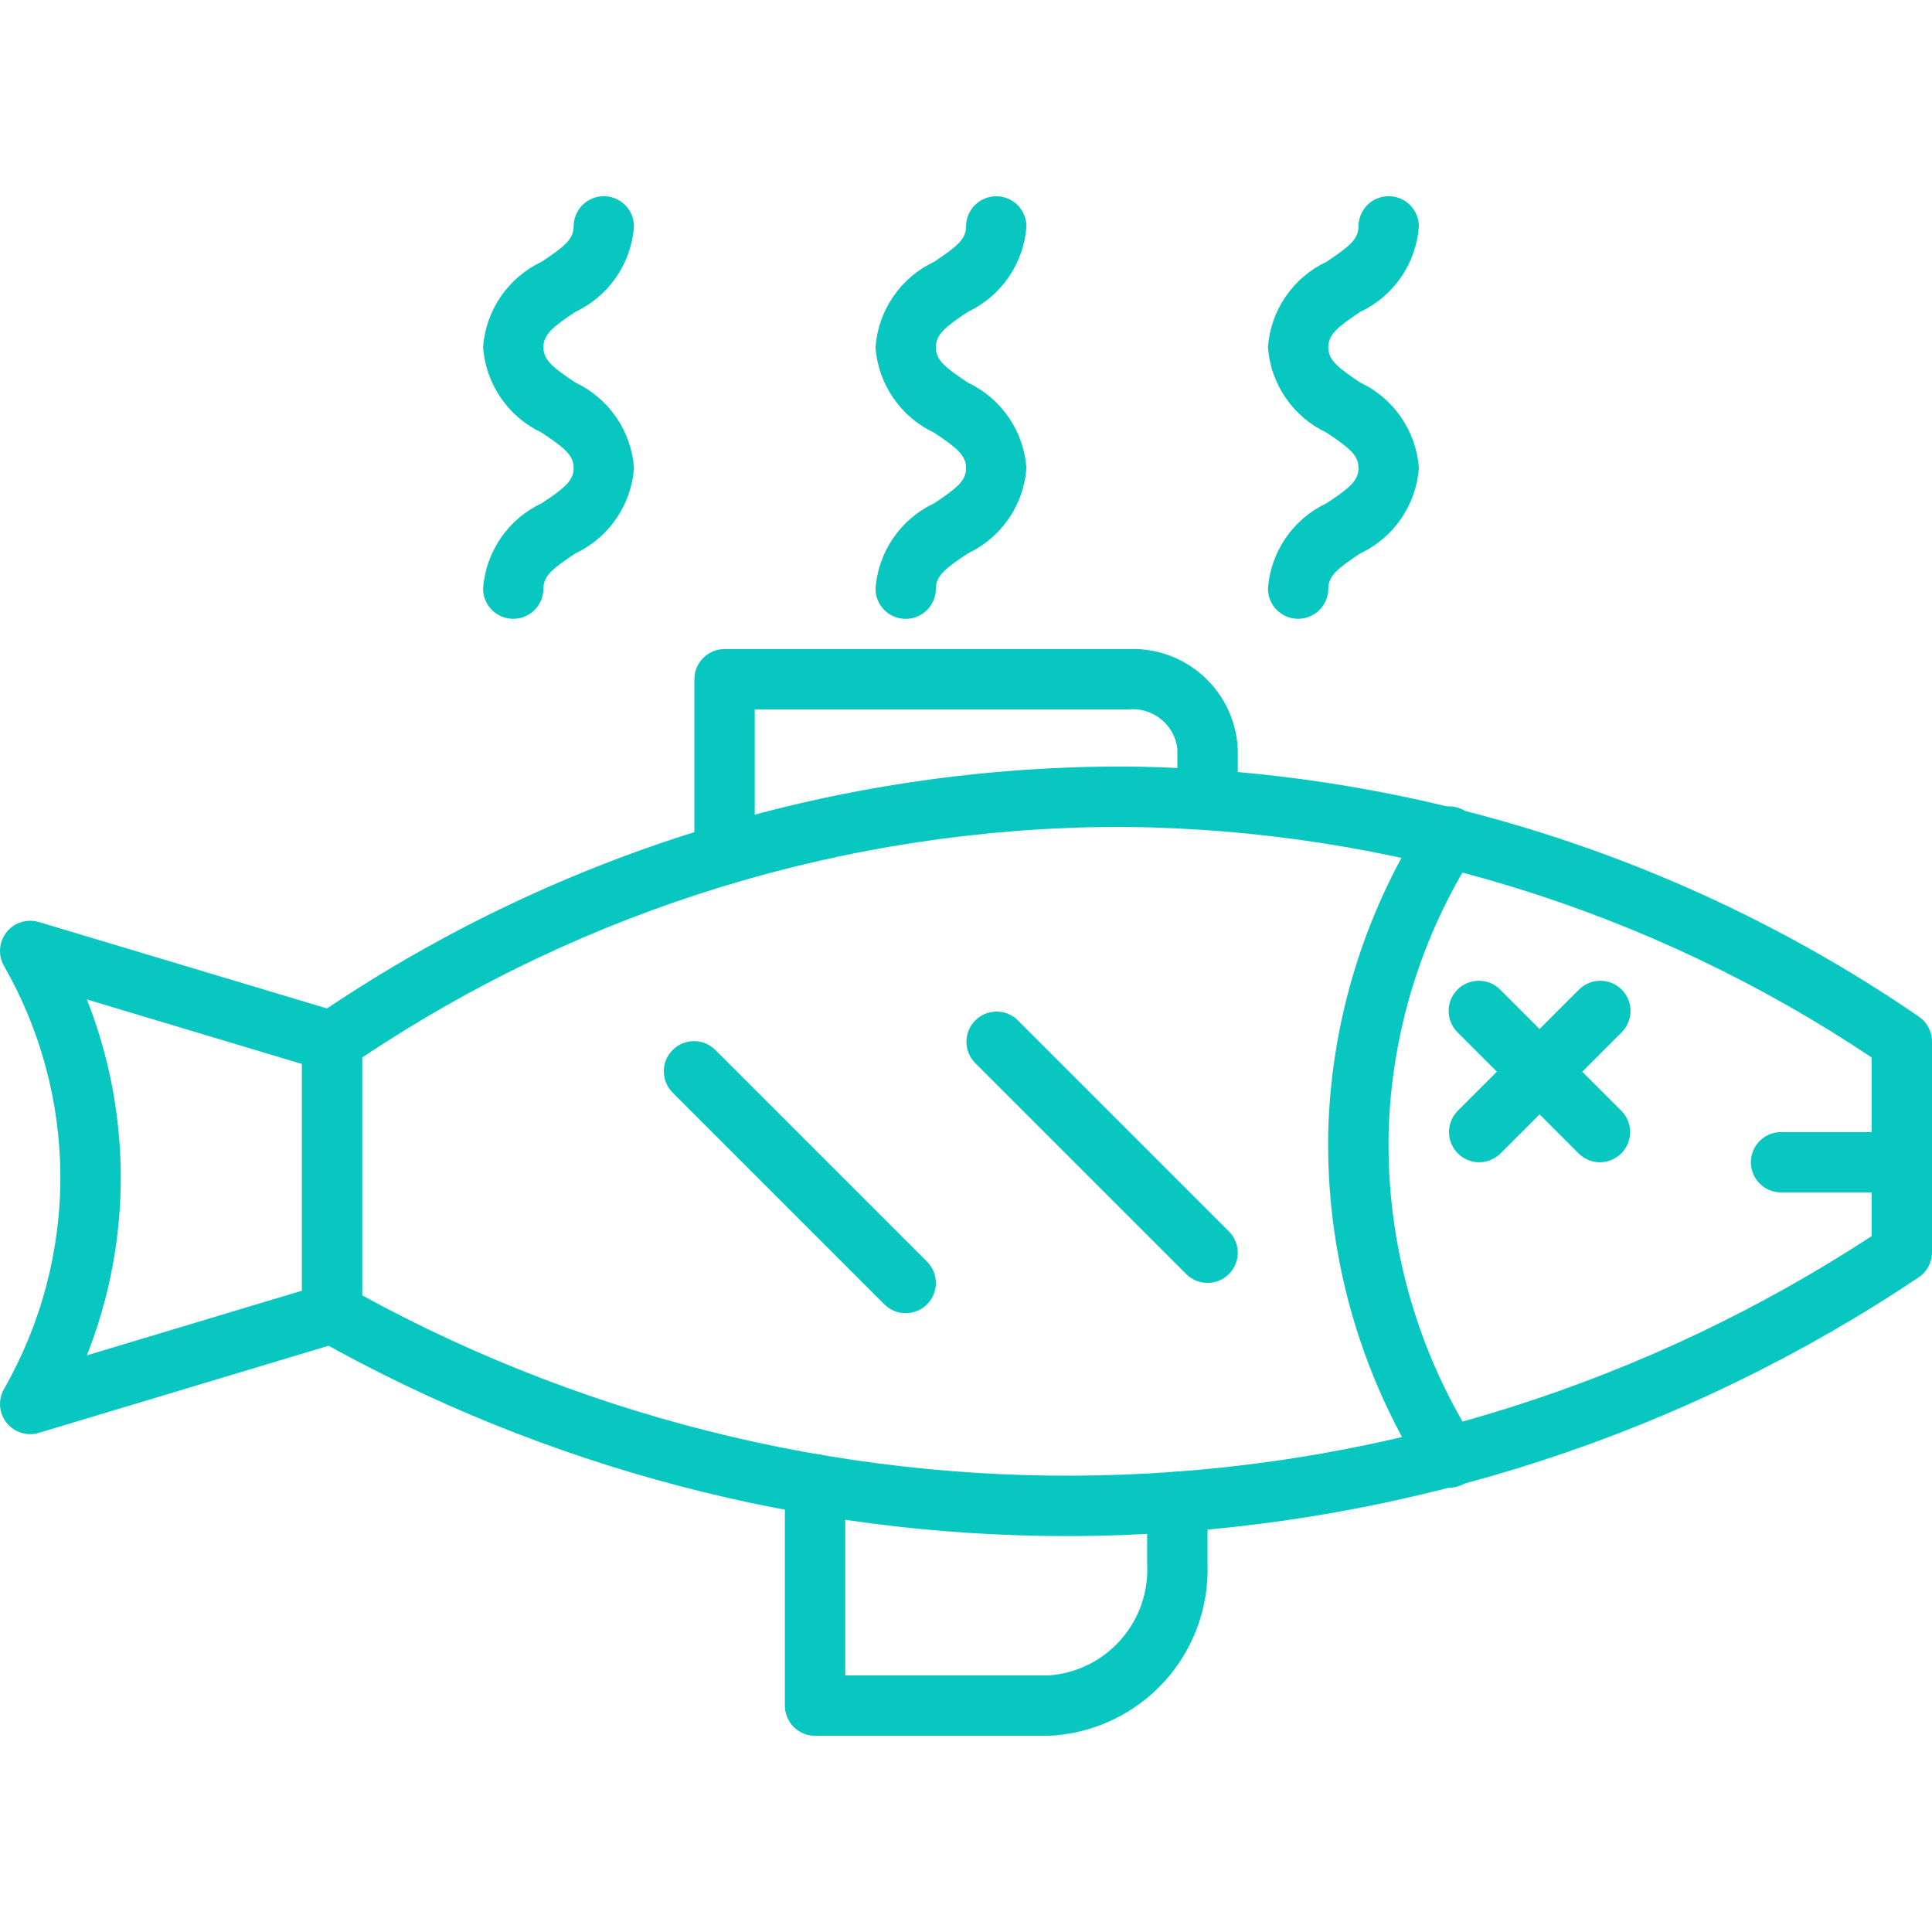 <svg xmlns="http://www.w3.org/2000/svg" width="128" height="128" viewBox="0 0 128 128" fill="none"><g clip-path="url(#clip0_1033_42)"><path d="M70.678 101.77C53.282 101.758 36.18 97.273 21.018 88.744C20.709 88.57 20.452 88.317 20.273 88.011C20.094 87.705 20 87.356 20 87.002V69.002C20 68.678 20.079 68.359 20.229 68.073C20.38 67.786 20.598 67.54 20.864 67.356C36.513 56.628 55.027 50.855 74 50.784H74.584C93.357 50.973 111.649 56.741 127.134 67.356C127.4 67.54 127.618 67.785 127.769 68.072C127.92 68.358 127.999 68.676 128 69V82.968C128 83.296 127.919 83.62 127.765 83.91C127.61 84.2 127.387 84.447 127.114 84.63C111.54 95.055 93.381 100.96 74.654 101.69C73.311 101.743 71.986 101.771 70.678 101.77ZM24 85.824C39.45 94.271 56.901 98.374 74.496 97.696C92.124 97.01 109.234 91.549 124 81.896V70.06C109.357 60.269 92.176 54.961 74.562 54.786L74.002 54.784C56.195 54.847 38.802 60.161 24 70.06V85.824Z" fill="#08C7C0"></path><path d="M2 95.016C1.65 95.016 1.305 94.923 1.002 94.748C0.699 94.573 0.446 94.322 0.271 94.018C0.095 93.715 0.002 93.371 0.001 93.021C0.001 92.67 0.092 92.326 0.266 92.022C2.734 87.711 4.022 82.826 4 77.858C3.97 72.993 2.684 68.219 0.266 63.998C0.067 63.651 -0.024 63.252 0.006 62.853C0.036 62.454 0.184 62.073 0.433 61.76C0.681 61.446 1.018 61.214 1.4 61.094C1.782 60.974 2.191 60.971 2.574 61.086L22.574 67.086C23.082 67.238 23.509 67.586 23.761 68.053C24.012 68.52 24.068 69.068 23.916 69.576C23.764 70.084 23.416 70.511 22.949 70.763C22.482 71.014 21.934 71.07 21.426 70.918L5.756 66.218C7.217 69.918 7.978 73.856 8 77.834C8.023 81.927 7.261 85.987 5.758 89.794L21.424 85.084C21.932 84.931 22.48 84.987 22.948 85.238C23.415 85.489 23.763 85.916 23.916 86.424C24.069 86.932 24.013 87.48 23.762 87.948C23.511 88.415 23.084 88.763 22.576 88.916L2.576 94.93C2.389 94.986 2.195 95.016 2 95.016ZM96.002 98.568C95.665 98.568 95.334 98.484 95.038 98.322C94.743 98.16 94.493 97.926 94.312 97.642C90.027 90.861 87.832 82.969 88 74.95C88.198 67.638 90.38 60.518 94.312 54.35C94.453 54.128 94.636 53.937 94.852 53.786C95.067 53.635 95.309 53.528 95.566 53.471C95.822 53.414 96.088 53.408 96.346 53.453C96.605 53.499 96.852 53.595 97.074 53.736C97.296 53.877 97.487 54.06 97.638 54.276C97.789 54.491 97.896 54.733 97.953 54.99C98.01 55.246 98.016 55.511 97.971 55.77C97.925 56.029 97.829 56.276 97.688 56.498C94.145 62.053 92.179 68.466 92 75.052C91.849 82.276 93.827 89.386 97.688 95.494C97.88 95.796 97.988 96.145 98 96.503C98.011 96.862 97.926 97.216 97.754 97.531C97.581 97.845 97.328 98.107 97.019 98.289C96.71 98.472 96.361 98.568 96.002 98.568ZM48.004 58.6C47.474 58.6 46.965 58.389 46.59 58.014C46.215 57.639 46.004 57.13 46.004 56.6V45.002C46.004 44.471 46.215 43.963 46.59 43.588C46.965 43.213 47.474 43.002 48.004 43.002H74.764C76.598 42.923 78.388 43.573 79.745 44.809C81.101 46.046 81.913 47.769 82.004 49.602V52.982C82.004 53.512 81.793 54.021 81.418 54.396C81.043 54.771 80.534 54.982 80.004 54.982C79.474 54.982 78.965 54.771 78.59 54.396C78.215 54.021 78.004 53.512 78.004 52.982V49.6C77.909 48.83 77.518 48.127 76.913 47.641C76.307 47.155 75.536 46.925 74.764 47H50.004V56.6C50.004 57.13 49.793 57.639 49.418 58.014C49.043 58.389 48.534 58.6 48.004 58.6ZM69.48 115.002H54C53.469 115.002 52.961 114.791 52.586 114.416C52.211 114.041 52 113.532 52 113.002V98.342C52 97.811 52.211 97.303 52.586 96.928C52.961 96.553 53.469 96.342 54 96.342C54.53 96.342 55.039 96.553 55.414 96.928C55.789 97.303 56 97.811 56 98.342V111.002H69.48C71.327 110.87 73.048 110.015 74.269 108.622C75.49 107.229 76.112 105.411 76 103.562V99.502C76 98.972 76.211 98.463 76.586 98.088C76.961 97.713 77.469 97.502 78 97.502C78.53 97.502 79.039 97.713 79.414 98.088C79.789 98.463 80 98.972 80 99.502V103.562C80.113 106.472 79.071 109.308 77.1 111.452C75.128 113.595 72.389 114.872 69.48 115.002Z" fill="#08C7C0"></path><path d="M106 77.002C105.737 77.002 105.477 76.951 105.235 76.85C104.992 76.749 104.771 76.602 104.586 76.416L96.586 68.416C96.395 68.231 96.243 68.011 96.138 67.767C96.033 67.523 95.978 67.26 95.975 66.995C95.973 66.729 96.024 66.466 96.124 66.22C96.225 65.974 96.373 65.751 96.561 65.563C96.749 65.375 96.972 65.227 97.218 65.126C97.464 65.026 97.727 64.975 97.993 64.978C98.258 64.98 98.521 65.035 98.765 65.14C99.009 65.245 99.23 65.397 99.414 65.588L107.414 73.588C107.694 73.868 107.884 74.224 107.961 74.612C108.038 75 107.999 75.402 107.847 75.767C107.696 76.133 107.44 76.445 107.111 76.665C106.782 76.885 106.395 77.002 106 77.002Z" fill="#08C7C0"></path><path d="M98 77.002C97.605 77.002 97.218 76.885 96.889 76.665C96.56 76.445 96.304 76.133 96.153 75.767C96.001 75.402 95.962 75 96.039 74.612C96.116 74.224 96.306 73.868 96.586 73.588L104.586 65.588C104.77 65.397 104.991 65.245 105.235 65.14C105.479 65.035 105.742 64.98 106.007 64.978C106.273 64.975 106.536 65.026 106.782 65.126C107.028 65.227 107.251 65.375 107.439 65.563C107.627 65.751 107.775 65.974 107.876 66.22C107.976 66.466 108.027 66.729 108.024 66.995C108.022 67.26 107.967 67.523 107.862 67.767C107.757 68.011 107.605 68.231 107.414 68.416L99.414 76.416C99.228 76.602 99.008 76.749 98.765 76.85C98.523 76.951 98.263 77.002 98 77.002ZM126 79.002H118C117.47 79.002 116.961 78.791 116.586 78.416C116.211 78.041 116 77.532 116 77.002C116 76.472 116.211 75.963 116.586 75.588C116.961 75.213 117.47 75.002 118 75.002H126C126.53 75.002 127.039 75.213 127.414 75.588C127.789 75.963 128 76.472 128 77.002C128 77.532 127.789 78.041 127.414 78.416C127.039 78.791 126.53 79.002 126 79.002ZM34.004 40.998C33.474 40.998 32.965 40.787 32.59 40.412C32.215 40.037 32.004 39.528 32.004 38.998C32.091 37.794 32.497 36.635 33.181 35.64C33.864 34.645 34.801 33.85 35.894 33.338C37.394 32.342 38.004 31.852 38.004 31.008C38.004 30.16 37.392 29.668 35.894 28.668C34.801 28.154 33.865 27.359 33.181 26.363C32.498 25.368 32.091 24.208 32.004 23.004C32.091 21.799 32.497 20.64 33.18 19.644C33.863 18.648 34.799 17.852 35.892 17.338C37.392 16.338 38.004 15.846 38.004 14.998C38.004 14.468 38.215 13.959 38.59 13.584C38.965 13.209 39.474 12.998 40.004 12.998C40.534 12.998 41.043 13.209 41.418 13.584C41.793 13.959 42.004 14.468 42.004 14.998C41.917 16.203 41.511 17.363 40.828 18.36C40.144 19.356 39.207 20.152 38.114 20.666C36.614 21.666 36.004 22.158 36.004 23.004C36.004 23.852 36.616 24.342 38.114 25.342C39.207 25.856 40.144 26.652 40.827 27.648C41.511 28.643 41.917 29.803 42.004 31.008C41.917 32.212 41.51 33.371 40.826 34.366C40.142 35.361 39.205 36.156 38.112 36.668C36.612 37.666 36.004 38.156 36.004 38.998C36.004 39.528 35.793 40.037 35.418 40.412C35.043 40.787 34.534 40.998 34.004 40.998ZM60.004 41.002C59.474 41.002 58.965 40.791 58.59 40.416C58.215 40.041 58.004 39.532 58.004 39.002C58.091 37.798 58.498 36.639 59.181 35.644C59.865 34.65 60.801 33.855 61.894 33.342C63.394 32.342 64.004 31.854 64.004 31.01C64.004 30.162 63.392 29.672 61.894 28.672C60.801 28.158 59.864 27.362 59.181 26.366C58.497 25.371 58.091 24.211 58.004 23.006C58.091 21.801 58.497 20.641 59.181 19.645C59.864 18.65 60.801 17.854 61.894 17.34C63.394 16.34 64.004 15.85 64.004 15.002C64.004 14.472 64.215 13.963 64.59 13.588C64.965 13.213 65.474 13.002 66.004 13.002C66.534 13.002 67.043 13.213 67.418 13.588C67.793 13.963 68.004 14.472 68.004 15.002C67.917 16.207 67.511 17.367 66.827 18.362C66.144 19.358 65.207 20.154 64.114 20.668C62.614 21.668 62.004 22.158 62.004 23.006C62.004 23.854 62.616 24.344 64.114 25.344C65.207 25.858 66.144 26.654 66.827 27.649C67.511 28.645 67.917 29.805 68.004 31.01C67.917 32.214 67.51 33.373 66.826 34.367C66.143 35.362 65.207 36.157 64.114 36.67C62.614 37.668 62.004 38.158 62.004 39.002C62.004 39.532 61.793 40.041 61.418 40.416C61.043 40.791 60.534 41.002 60.004 41.002ZM86.004 40.998C85.474 40.998 84.965 40.787 84.59 40.412C84.215 40.037 84.004 39.528 84.004 38.998C84.091 37.794 84.497 36.635 85.181 35.64C85.864 34.645 86.801 33.85 87.894 33.338C89.394 32.342 90.004 31.852 90.004 31.008C90.004 30.16 89.392 29.668 87.894 28.668C86.801 28.154 85.865 27.359 85.181 26.363C84.498 25.368 84.091 24.208 84.004 23.004C84.091 21.799 84.497 20.64 85.18 19.644C85.863 18.648 86.799 17.852 87.892 17.338C89.392 16.338 90.004 15.846 90.004 14.998C90.004 14.468 90.215 13.959 90.59 13.584C90.965 13.209 91.474 12.998 92.004 12.998C92.534 12.998 93.043 13.209 93.418 13.584C93.793 13.959 94.004 14.468 94.004 14.998C93.917 16.203 93.511 17.363 92.828 18.36C92.144 19.356 91.207 20.152 90.114 20.666C88.614 21.666 88.004 22.158 88.004 23.004C88.004 23.852 88.616 24.342 90.114 25.342C91.207 25.856 92.144 26.652 92.827 27.648C93.511 28.643 93.917 29.803 94.004 31.008C93.917 32.212 93.51 33.371 92.826 34.366C92.142 35.361 91.205 36.156 90.112 36.668C88.612 37.666 88.004 38.156 88.004 38.998C88.004 39.528 87.793 40.037 87.418 40.412C87.043 40.787 86.534 40.998 86.004 40.998ZM60.004 87.002C59.741 87.002 59.481 86.951 59.239 86.85C58.996 86.749 58.775 86.602 58.59 86.416L44.59 72.416C44.399 72.231 44.247 72.011 44.142 71.767C44.037 71.523 43.982 71.26 43.98 70.995C43.977 70.729 44.028 70.466 44.128 70.22C44.229 69.974 44.377 69.751 44.565 69.563C44.753 69.375 44.976 69.227 45.222 69.126C45.468 69.026 45.731 68.975 45.997 68.978C46.262 68.98 46.525 69.035 46.769 69.14C47.013 69.245 47.233 69.397 47.418 69.588L61.418 83.588C61.698 83.868 61.888 84.224 61.965 84.612C62.042 85 62.003 85.402 61.851 85.767C61.7 86.133 61.444 86.445 61.115 86.665C60.786 86.885 60.4 87.002 60.004 87.002ZM80.004 84.996C79.741 84.996 79.481 84.945 79.239 84.844C78.996 84.743 78.775 84.596 78.59 84.41L64.59 70.41C64.226 70.033 64.024 69.528 64.029 69.003C64.033 68.479 64.243 67.977 64.614 67.606C64.985 67.236 65.487 67.025 66.011 67.021C66.536 67.016 67.041 67.218 67.418 67.582L81.418 81.582C81.698 81.862 81.888 82.218 81.965 82.606C82.042 82.994 82.003 83.396 81.851 83.761C81.7 84.127 81.444 84.439 81.115 84.659C80.786 84.879 80.4 84.996 80.004 84.996Z" fill="#08C7C0"></path></g><defs><clipPath id="clip0_1033_42"><rect width="128" height="128" fill="white"></rect></clipPath></defs></svg>